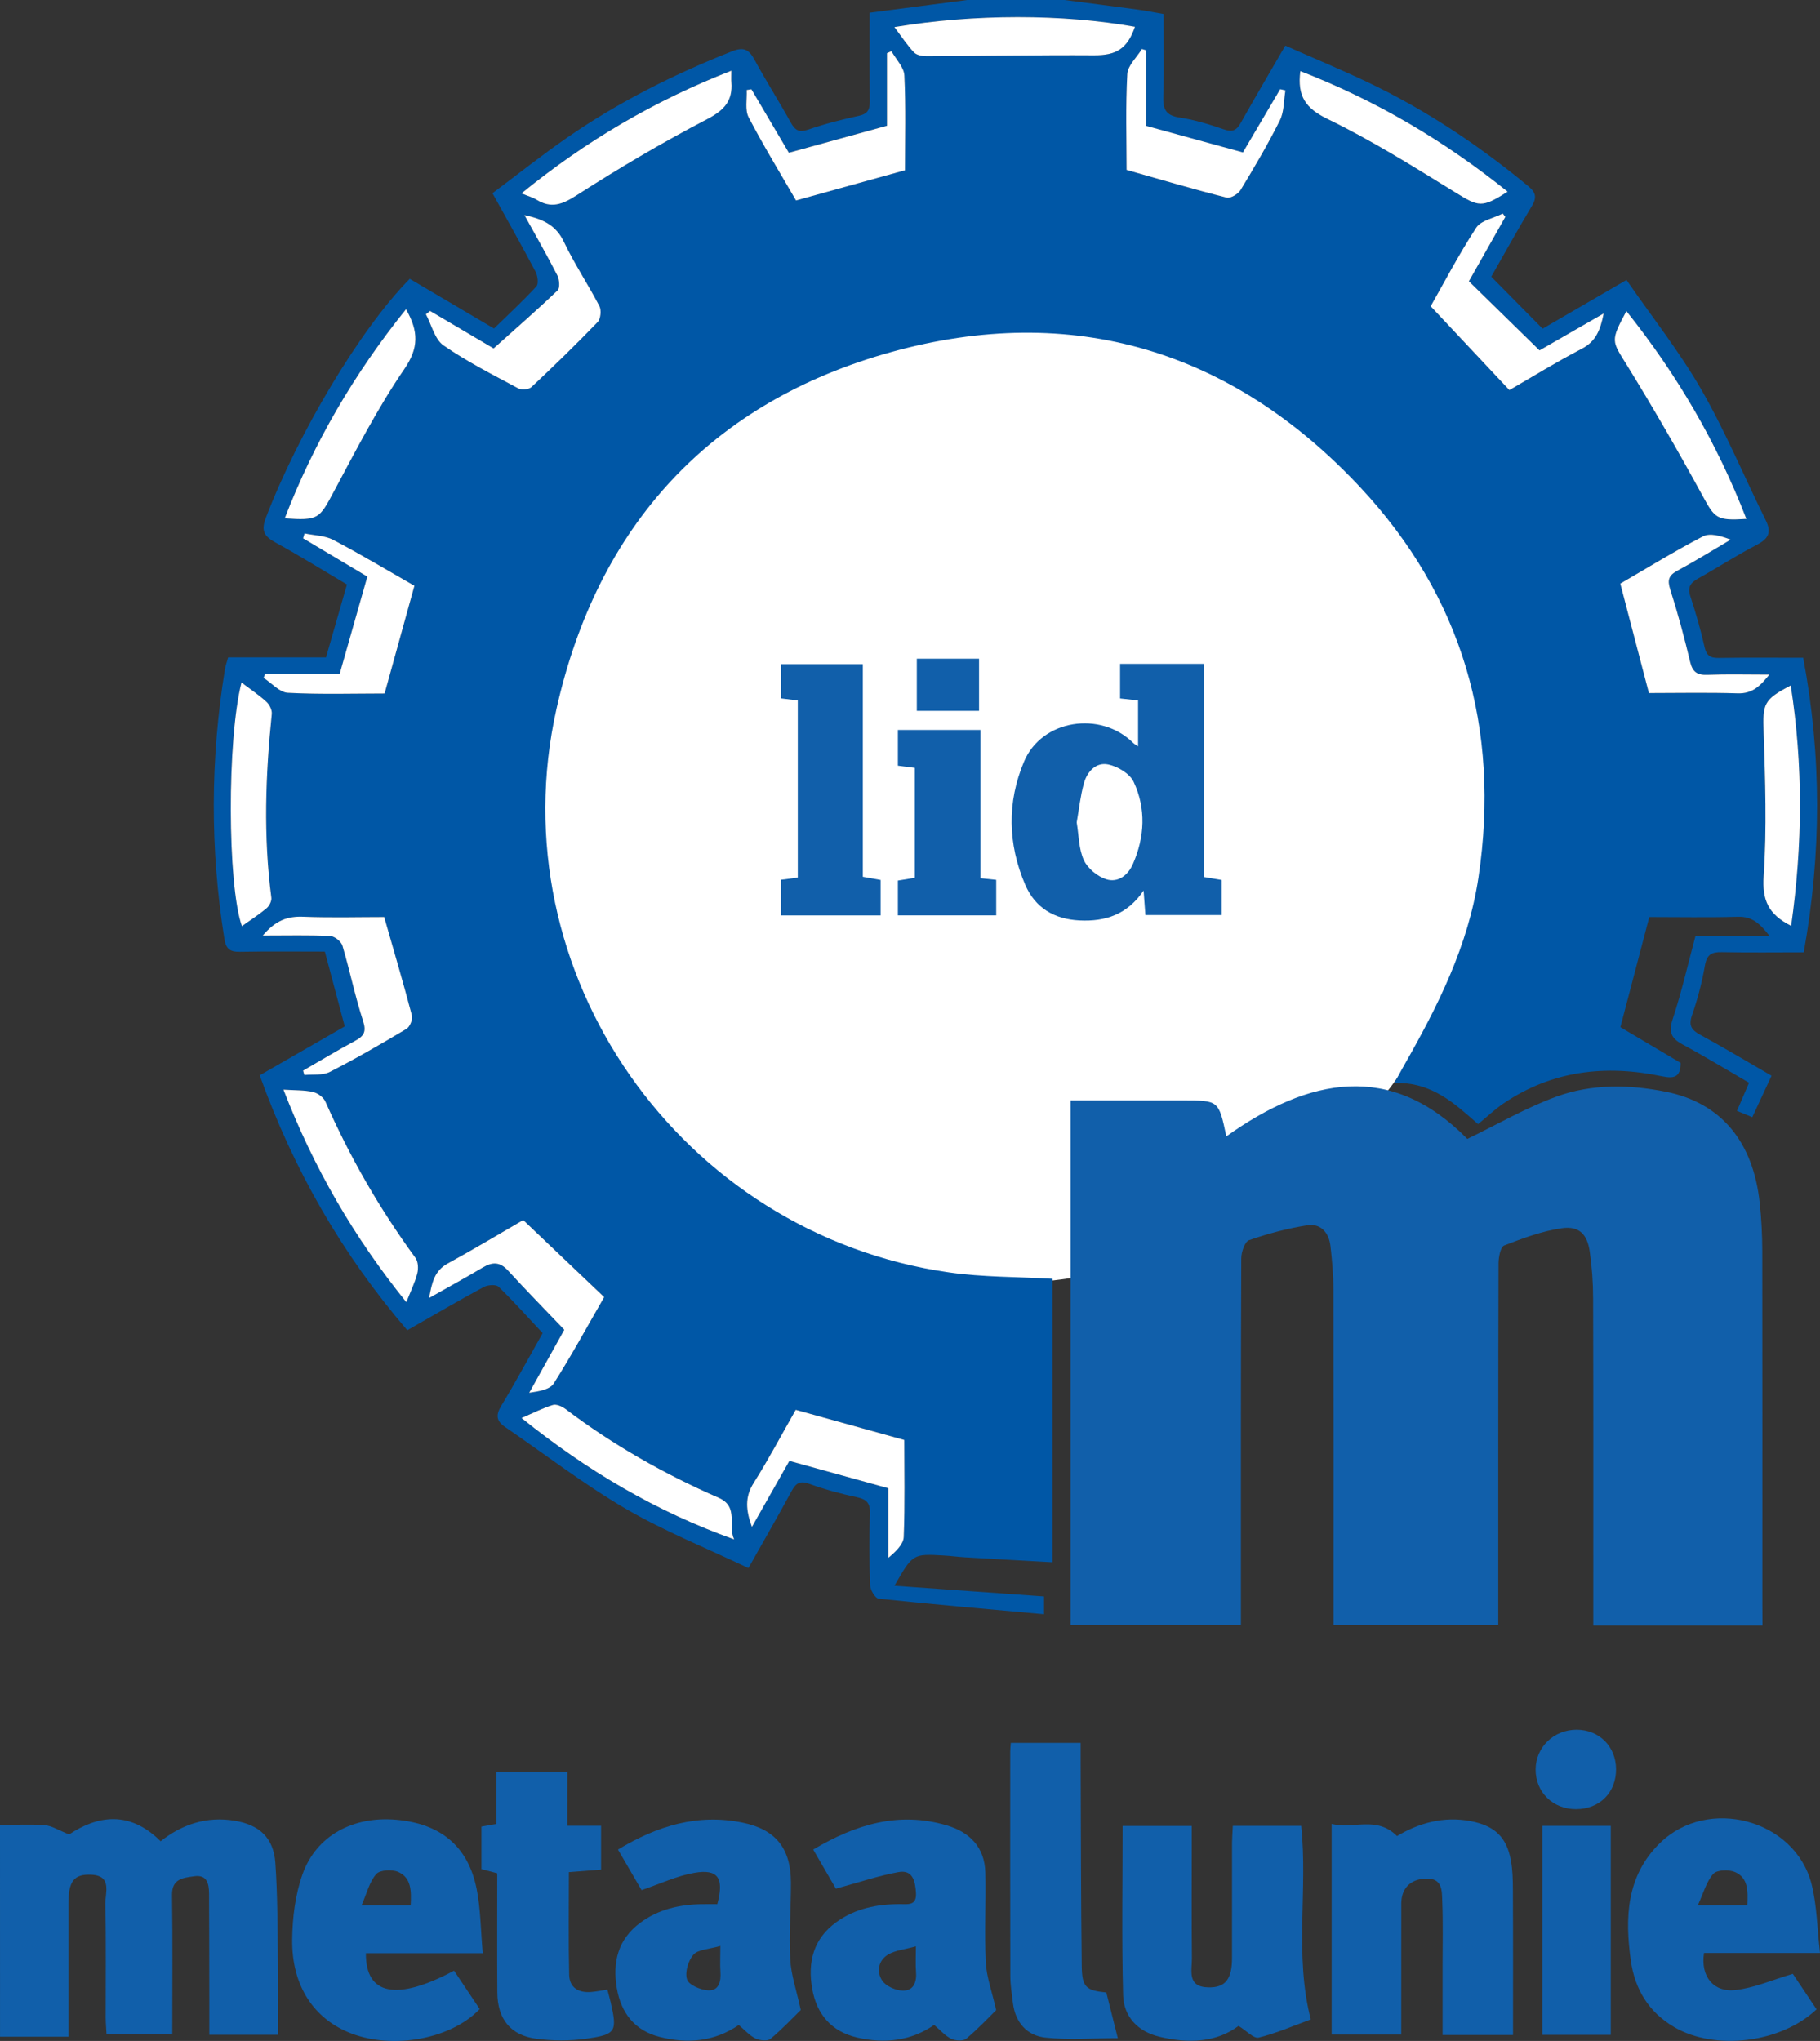 <?xml version="1.0" encoding="utf-8"?>
<!-- Generator: Adobe Illustrator 24.0.0, SVG Export Plug-In . SVG Version: 6.00 Build 0)  -->
<svg version="1.1" id="Layer_1" xmlns="http://www.w3.org/2000/svg" xmlns:xlink="http://www.w3.org/1999/xlink" x="0px" y="0px"
	 viewBox="0 0 566.66 635.33" style="enable-background:new 0 0 566.66 635.33;" xml:space="preserve">
<rect x="0" y="0" width="566.66" height="635.33" fill="#333333" stroke="none"/>
<style type="text/css">
	.st0{fill:#FFFFFF;}
	.st1{fill:#0057A6;}
	.st2{fill:#115FAA;}
</style>
<g>
	<circle class="st0" cx="310.17" cy="245.85" r="153.76"/>
	<g>
		<path class="st1" d="M331.42,0c7.71,1.01,15.43,1.99,23.13,3.04c2.44,0.33,4.86,0.83,7.73,1.33c0,8.64,0.2,17.1-0.09,25.54
			c-0.13,3.93,0.65,6.02,5.01,6.67c4.73,0.7,9.4,2.16,13.94,3.72c2.63,0.9,3.87,0.25,5.15-2.01c4.38-7.81,8.93-15.52,13.89-24.08
			c8.77,3.88,17.46,7.47,25.93,11.52c17.94,8.57,34.36,19.53,49.68,32.19c2.42,2,2.75,3.54,1.16,6.2
			c-4.43,7.41-8.62,14.95-12.65,22.01c5.33,5.39,10.42,10.55,15.99,16.19c7.93-4.6,16.49-9.57,26.12-15.16
			c7.91,11.44,16.51,22.31,23.34,34.18c7.51,13.06,13.31,27.09,20.02,40.62c1.92,3.88,0.76,5.8-2.88,7.69
			c-6.19,3.2-12.06,7.02-18.16,10.42c-2.37,1.32-3.38,2.68-2.44,5.53c1.7,5.2,3.24,10.48,4.43,15.82c0.61,2.72,1.82,3.42,4.4,3.39
			c8.63-0.13,17.26-0.05,26.31-0.05c5.77,30.6,5.7,60.89,0.17,91.69c-8.61,0-17.05,0.12-25.48-0.06c-3.19-0.07-4.69,0.72-5.29,4.17
			c-0.9,5.22-2.26,10.41-4,15.41c-1.14,3.28-0.21,4.66,2.6,6.18c7.28,3.95,14.38,8.22,22.15,12.71c-2.04,4.39-3.95,8.51-6,12.91
			c-1.76-0.73-3.09-1.28-4.77-1.97c1.26-2.93,2.42-5.62,3.76-8.76c-7.01-4.06-13.79-8.19-20.76-11.95c-3.6-1.94-4.32-3.95-2.98-7.98
			c2.71-8.18,4.62-16.62,7.05-25.71c6.96,0,14.51,0,23.1,0c-3.04-3.98-5.49-6.14-9.85-6.02c-9.29,0.26-18.59,0.08-27.62,0.08
			c-3.01,11.47-5.91,22.52-9,34.28c5.9,3.5,12.41,7.36,18.76,11.12c0.01,4.71-2.31,4.91-5.89,4.16
			c-17.47-3.66-34.08-1.78-49.18,8.41c-2.74,1.85-5.15,4.17-8,6.5c-7.23-6.35-14.43-13.21-26.06-12.79c1.21-2.2,2.09-3.88,3.03-5.52
			c10.51-18.41,19.99-37.28,23.16-58.53c6.91-46.31-5.07-87.53-36.95-121.55c-39.88-42.56-89.58-57.54-145.83-41.97
			c-56.36,15.6-91.49,54.01-104.28,111.06c-18.44,82.21,38.59,163.5,122.22,175.46c10.48,1.5,21.19,1.35,32.22,1.99
			c0,28.94,0,58.26,0,88.24c-9.23-0.52-18.3-1.01-27.36-1.55c-2.16-0.13-4.3-0.43-6.46-0.55c-9.68-0.56-9.68-0.55-15.41,9.42
			c15.78,1.12,31.06,2.21,46.58,3.32c0,1.33,0,2.76,0,5.54c-17.27-1.57-34.39-3.05-51.48-4.84c-1.07-0.11-2.61-2.7-2.67-4.18
			c-0.27-7.48-0.27-14.97-0.06-22.46c0.09-3.14-1.04-4.31-4.04-4.95c-5.02-1.06-10.03-2.42-14.85-4.17
			c-2.91-1.05-4.15-0.2-5.47,2.22c-4.2,7.71-8.57,15.31-13.47,24.01c-12.96-6.18-26.11-11.43-38.21-18.48
			c-13.02-7.59-25.03-16.89-37.52-25.41c-2.68-1.83-3.03-3.64-1.26-6.56c4.47-7.38,8.57-14.99,12.93-22.69
			c-4.59-4.9-8.99-9.84-13.73-14.43c-0.81-0.78-3.38-0.6-4.63,0.08c-7.87,4.26-15.61,8.78-23.79,13.45
			c-20.24-23.55-35.35-49.84-45.95-79.35c8.89-5.11,17.76-10.22,26.48-15.23c-2.07-7.79-4.03-15.14-6.2-23.29
			c-8.53,0-17.48-0.11-26.42,0.06c-3.07,0.06-4.36-0.84-4.86-4.02c-4.48-28-4.38-55.96,0.17-83.92c0.18-1.13,0.6-2.22,1-3.7
			c10.16,0,20.27,0,30.47,0c2.2-7.65,4.29-14.96,6.52-22.7c-7.41-4.38-14.72-8.94-22.26-13.07c-3.5-1.92-4.55-3.6-2.98-7.71
			c10.02-26.22,29.37-58.76,44.8-74.36c8.68,5.12,17.5,10.32,26.22,15.47c4.58-4.47,9.09-8.62,13.21-13.12
			c0.74-0.81,0.39-3.34-0.3-4.63c-4.18-7.93-8.6-15.73-13.38-24.37c7.86-5.87,15.49-11.96,23.5-17.48
			c15.93-10.99,33.13-19.6,51.13-26.71c3.67-1.45,5.26-0.5,6.98,2.68c3.56,6.57,7.6,12.89,11.22,19.43c1.34,2.42,2.53,3.3,5.46,2.28
			c5.17-1.79,10.51-3.14,15.85-4.31c2.75-0.6,3.36-1.98,3.34-4.5c-0.1-8.96-0.04-17.93-0.04-27.57c10.41-1.36,20.54-2.68,30.67-4
			C311.45,0,321.43,0,331.42,0z M133.91,96.8c-0.44,0.34-0.88,0.68-1.32,1.02c1.77,3.31,2.73,7.79,5.48,9.69
			c7.33,5.08,15.39,9.14,23.28,13.38c1.04,0.56,3.3,0.35,4.12-0.42c7.01-6.59,13.92-13.3,20.6-20.23c0.94-0.98,1.21-3.68,0.55-4.95
			c-3.51-6.77-7.8-13.16-11.07-20.04c-2.44-5.13-6.4-7.05-12.29-8.31c3.69,6.68,7.12,12.64,10.24,18.76
			c0.66,1.3,0.89,3.92,0.11,4.67c-6.34,6.07-12.97,11.84-19.94,18.08C148.04,105.13,140.98,100.96,133.91,96.8z M175.69,413.94
			c-3.63,6.53-7.27,13.07-10.91,19.61c3.16-0.46,6.45-1.02,7.65-2.91c5.56-8.78,10.54-17.92,15.69-26.87
			c-8.64-8.22-16.78-15.96-25.21-23.99c-7.32,4.23-15.28,9.04-23.44,13.48c-4.2,2.29-4.99,5.93-5.85,10.78
			c6.09-3.44,11.47-6.37,16.72-9.5c3-1.79,5.34-1.79,7.87,0.99C163.78,401.66,169.6,407.56,175.69,413.94z M479.33,109.07
			c-7.41-7.25-14.52-14.2-21.97-21.5c3.6-6.36,7.47-13.21,11.35-20.05c-0.27-0.34-0.54-0.69-0.8-1.03
			c-2.83,1.43-6.78,2.12-8.28,4.41c-5.49,8.44-10.17,17.41-14.17,24.45c8.61,9.16,16.51,17.58,24.51,26.09
			c7.47-4.3,14.81-8.87,22.48-12.83c4.42-2.28,5.85-5.82,6.88-11.02C491.95,101.82,485.27,105.65,479.33,109.07z M245.77,454.76
			c10.43,2.88,20.28,5.6,30.81,8.51c0,7.08,0,14.37,0,21.66c2.42-2.02,4.71-4.23,4.8-6.52c0.4-10.24,0.17-20.51,0.17-30.17
			c-11.63-3.23-22.58-6.26-33.8-9.38c-4.31,7.56-8.42,15.34-13.1,22.76c-2.79,4.43-2.46,8.47-0.54,13.68
			C238.23,468.05,241.97,461.46,245.77,454.76z M350.76,52.89c10.77,3.05,20.92,6.04,31.16,8.66c1.21,0.31,3.58-1.11,4.34-2.37
			c4.3-7.08,8.53-14.24,12.22-21.65c1.36-2.73,1.2-6.22,1.74-9.36c-0.55-0.12-1.1-0.25-1.64-0.37c-3.92,6.65-7.84,13.29-11.6,19.67
			c-10.17-2.79-19.86-5.45-30.16-8.27c0-7.85,0-15.69,0-23.52c-0.43-0.13-0.86-0.26-1.29-0.39c-1.59,2.6-4.41,5.13-4.55,7.81
			C350.43,33.14,350.76,43.25,350.76,52.89z M504.48,181.67c3.06,11.69,5.95,22.73,8.92,34.07c9.1,0,18.39-0.2,27.66,0.09
			c4.38,0.13,6.85-2.03,9.84-5.84c-7,0-13.1-0.17-19.19,0.07c-3.18,0.13-4.7-0.78-5.47-4.04c-1.8-7.58-3.83-15.13-6.2-22.54
			c-0.96-3-0.44-4.4,2.27-5.85c5.62-3.03,11.04-6.41,16.55-9.65c-3.12-1.18-6.43-2.15-8.64-1.01
			C521.4,171.54,512.92,176.78,504.48,181.67z M81.81,291.22c7.8,0,14.4-0.17,20.98,0.14c1.36,0.06,3.43,1.69,3.82,3.01
			c2.32,7.78,3.93,15.77,6.44,23.48c1.11,3.42,0.18,4.71-2.55,6.18c-5.46,2.94-10.77,6.15-16.14,9.24c0.13,0.46,0.26,0.92,0.39,1.37
			c2.66-0.27,5.68,0.19,7.9-0.94c8.14-4.15,16.06-8.73,23.9-13.42c1.06-0.63,2.01-2.97,1.7-4.17c-2.65-10.07-5.6-20.06-8.63-30.65
			c-7.94,0-16.57,0.23-25.18-0.09C89.78,285.2,86,286.28,81.81,291.22z M114.37,179.49c-2.91,10.26-5.66,19.94-8.58,30.23
			c-7.49,0-15.35,0-23.2,0c-0.17,0.43-0.33,0.87-0.5,1.3c2.5,1.62,4.94,4.5,7.53,4.64c10.21,0.54,20.46,0.22,30.15,0.22
			c3.18-11.51,6.17-22.31,9.28-33.53c-8.28-4.73-16.64-9.76-25.26-14.29c-2.61-1.37-5.94-1.39-8.95-2.02
			c-0.15,0.51-0.3,1.02-0.45,1.53C101.01,171.53,107.65,175.48,114.37,179.49z M233.95,27.79c-0.49,0.07-0.99,0.15-1.48,0.22
			c0.15,2.86-0.59,6.18,0.61,8.49c4.66,8.93,9.93,17.54,14.76,25.89c11.46-3.17,22.41-6.21,33.93-9.4c0-9.63,0.28-19.59-0.19-29.51
			c-0.12-2.58-2.61-5.04-4.02-7.56c-0.47,0.2-0.93,0.41-1.4,0.61c0,7.6,0,15.19,0,22.6c-10.43,2.87-20.43,5.63-30.55,8.41
			C241.67,40.88,237.81,34.34,233.95,27.79z M75.19,212.47c-4.53,17.58-4.4,62.98,0.13,75.83c2.63-1.87,5.28-3.56,7.68-5.55
			c0.85-0.71,1.64-2.25,1.5-3.28c-2.51-19.08-1.84-38.13,0.13-57.2c0.12-1.21-0.7-2.91-1.64-3.77
			C80.69,216.39,78.07,214.65,75.19,212.47z M126.51,405.36c1.35-3.41,2.69-6.1,3.42-8.94c0.39-1.5,0.29-3.7-0.57-4.87
			c-11.13-15.19-20.43-31.39-28.03-48.62c-0.59-1.35-2.41-2.67-3.88-3.01c-2.68-0.62-5.53-0.49-9.19-0.73
			C97.66,363.53,110.17,385.11,126.51,405.36z M228.58,479.2c-2.07-4.23,1.56-10.16-4.8-12.94c-16.96-7.39-32.95-16.48-47.74-27.66
			c-1.06-0.8-2.82-1.58-3.91-1.25c-3.11,0.94-6.04,2.47-9.76,4.07C182.79,457.82,204.31,470.56,228.58,479.2z M227.7,22.01
			c-23.97,9.36-45.36,21.89-65.36,38.18c2.05,0.84,3.48,1.22,4.68,1.96c4.54,2.78,7.96,1.55,12.41-1.31
			c13.22-8.48,26.79-16.5,40.71-23.75c5.34-2.78,8.02-5.7,7.56-11.52C227.65,24.77,227.7,23.94,227.7,22.01z M126.41,96.26
			c-16.12,20-28.64,41.45-37.77,65.1c10.52,0.71,10.76,0.17,15.22-8.18c6.95-12.99,13.74-26.18,22.03-38.3
			C130.41,108.28,130.38,103.19,126.41,96.26z M278.47,8.44c2.26,2.99,3.97,5.62,6.09,7.87c0.81,0.86,2.56,1.18,3.87,1.18
			c17.4-0.06,34.79-0.39,52.18-0.28c6.85,0.05,10.36-1.94,12.75-8.86C330.99,4.33,303.2,4.29,278.47,8.44z M404.86,22.14
			c-1.02,7.88,1.7,11.62,8.55,14.94c13.67,6.63,26.64,14.76,39.6,22.75c7.41,4.57,8.29,5.01,16.39-0.17
			C449.78,43.89,428.55,31.32,404.86,22.14z M506.38,96.84c-5.03,9.43-4.58,9.15,0.16,16.84c8.16,13.23,15.94,26.71,23.39,40.35
			c4.03,7.37,4.4,8.1,13.81,7.51C534.66,138.05,522.29,116.76,506.38,96.84z M557.68,288.21c3.57-25.24,3.76-49.9-0.14-74.84
			c-8.53,4.42-8.73,5.72-8.44,14.56c0.49,14.91,1.02,29.89,0.01,44.74C548.61,280.19,550.55,284.64,557.68,288.21z"/>
	</g>
	<path class="st2" d="M0,568.11c4.66-0.02,9.33-0.3,13.96,0.06c2.17,0.17,4.25,1.56,7.56,2.87c8.56-5.68,18.59-7.73,28.49,2.12
		c6.73-5.31,14.4-7.82,23.07-6.38c7.7,1.28,12.09,5.3,12.65,13.13c0.74,10.43,0.66,20.92,0.82,31.38
		c0.11,7.27,0.02,14.54,0.02,22.12c-7.31,0-14.02,0-21.4,0c0-4.01,0.01-7.78,0-11.55c-0.02-10.81-0.02-21.62-0.08-32.43
		c-0.02-3.07-0.64-5.97-4.68-5.36c-3.35,0.5-6.93,0.69-6.85,5.87c0.22,14.29,0.08,28.58,0.08,43.33c-6.84,0-13.37,0-20.47,0
		c-0.08-1.63-0.25-3.38-0.26-5.13c-0.02-11.81,0.15-23.62-0.11-35.42c-0.08-3.46,2.23-8.83-4.37-9.14c-5.49-0.26-7.13,2.1-7.13,9.14
		c0,11.64,0,23.28,0,34.93c0,1.8,0,3.6,0,6.36c-7.45,0-14.37,0-21.29,0C0,612.04,0,590.07,0,568.11z"/>
	<path class="st2" d="M548.75,506c-17.95,0-35.02,0-52.68,0c0-2.2,0-4.14,0-6.09c0-31.95,0.04-63.89-0.05-95.84
		c-0.01-4.81-0.36-9.65-1.04-14.41c-0.78-5.49-3.32-8.1-8.75-7.32c-6.11,0.88-12.09,3.11-17.89,5.36c-1.16,0.45-1.76,3.63-1.77,5.56
		c-0.1,35.27-0.08,70.55-0.08,105.83c0,2.14,0,4.28,0,6.8c-17.12,0-33.83,0-51.29,0c0-1.89,0-3.81,0-5.73
		c0-32.95,0.03-65.89-0.04-98.84c-0.01-4.48-0.41-8.97-0.92-13.42c-0.48-4.19-3.01-7.15-7.3-6.47c-6.11,0.97-12.18,2.59-18.03,4.61
		c-1.34,0.47-2.43,3.71-2.44,5.68c-0.15,34.44-0.11,68.89-0.11,103.33c0,3.48,0,6.95,0,10.82c-17.67,0-35.04,0-53.04,0
		c0-54.22,0-108.49,0-163.32c9.47,0,19.07,0,28.66,0c2.16,0,4.33,0,6.49,0c10.98,0,10.98,0,13.35,11.19
		c25.78-18.38,51.26-23.37,75.03,0.79c9.49-4.57,18.38-9.78,27.91-13.22c10.95-3.95,22.6-3.74,34.01-1.44
		c17.07,3.46,27.09,15.47,29.13,34.64c0.53,4.95,0.78,9.95,0.79,14.93c0.06,36.77,0.03,73.55,0.03,110.32
		C548.75,501.71,548.75,503.67,548.75,506z"/>
	<g>
		<path class="st2" d="M354.34,232.33c0-4.96,0-9.48,0-14.3c-1.94-0.21-3.68-0.4-5.6-0.61c0-3.65,0-7.06,0-10.77
			c8.66,0,17.07,0,26.14,0c0,22.14,0,44.15,0,66.35c2.17,0.37,3.73,0.63,5.51,0.93c0,3.64,0,7.06,0,10.91c-7.88,0-15.59,0-23.77,0
			c-0.16-2.16-0.32-4.41-0.56-7.62c-5.06,7.48-11.95,9.71-19.98,9.3c-7.85-0.4-13.79-3.9-16.9-11.16
			c-5.42-12.66-5.67-25.7-0.33-38.32c5.53-13.07,23.77-15.88,33.98-5.77C353.14,231.59,353.55,231.79,354.34,232.33z M335.23,256.01
			c0.68,4.05,0.63,8.28,2.23,11.75c1.18,2.57,4.22,5.06,6.96,5.94c3.64,1.17,6.78-1.22,8.32-4.75c3.69-8.46,4.12-17.24,0.23-25.56
			c-1.2-2.57-4.98-4.82-7.95-5.43c-3.77-0.78-6.56,2.25-7.55,5.88C336.38,247.79,335.95,251.93,335.23,256.01z"/>
	</g>
	<path class="st2" d="M471.08,633.46c-7.51,0-14.41,0-21.93,0c0-7.34,0-14.43,0-21.53c0-6.65,0.17-13.3-0.1-19.94
		c-0.13-3.3,0.2-7.46-5.25-7.2c-4.68,0.22-7.5,3.03-7.51,7.8c-0.02,13.45-0.01,26.9-0.01,40.74c-7.35,0-14.37,0-21.67,0
		c0-21.67,0-43.18,0-65.58c6.66,1.8,13.92-2.64,20.35,3.8c6.63-3.97,14.39-6.28,22.95-4.64c7.4,1.41,11.18,4.91,12.51,12.24
		c0.53,2.92,0.61,5.94,0.62,8.92C471.12,603.01,471.08,617.96,471.08,633.46z"/>
	<path class="st2" d="M383.84,568.37c7.18,0,14.08,0,21.29,0c2.11,19.96-2.2,40.18,2.98,60.26c-5.3,1.93-10.64,4.27-16.22,5.65
		c-1.54,0.38-3.78-2.12-6.27-3.64c-6.82,5.15-15.57,5.56-24.65,3.37c-6.76-1.63-11.11-6.27-11.29-12.97
		c-0.47-17.42-0.16-34.86-0.16-52.64c6.89,0,13.8,0,21.54,0c0,1.71,0,3.45,0,5.2c0,11.98-0.08,23.96,0.04,35.93
		c0.04,3.85-1.62,8.99,5.15,9.12c5.27,0.1,7.34-2.53,7.34-9.18c0-11.98-0.01-23.96,0.01-35.93
		C383.62,571.92,383.75,570.29,383.84,568.37z"/>
	<g>
		<path class="st2" d="M558.2,614.43c2.11,3.15,4.76,7.12,7.39,11.05c-11.09,10.53-31.7,12.97-44.41,5.48
			c-7.89-4.64-12.17-11.81-13.41-20.58c-1.88-13.35-1.45-26.43,9.1-36.7c14.96-14.57,42.08-7.27,47.17,12.86
			c1.68,6.65,1.73,13.72,2.62,21.41c-6.92,0-12.83,0-18.75,0c-5.81,0-11.61,0-17.36,0c-1.11,7.19,2.84,12.32,9.83,11.52
			C546.13,618.83,551.67,616.36,558.2,614.43z M544.03,593.09c0.2-4.32,0.34-8.49-3.78-10.32c-1.91-0.85-5.64-0.74-6.79,0.52
			c-2.16,2.38-3.04,5.92-4.83,9.8C534.74,593.09,539.14,593.09,544.03,593.09z"/>
	</g>
	<g>
		<path class="st2" d="M150.3,608.02c-12.93,0-24.66,0-36.38,0c-0.11,13.1,9.64,14.93,27.45,5.43c2.66,3.98,5.33,7.97,7.98,11.94
			c-8.79,9.28-26.77,12.66-40,7.59c-11.58-4.44-18.52-14.74-18.38-29.16c0.07-6.84,0.95-14.02,3.23-20.42
			c4.29-12.02,15.74-18.1,29.15-16.93c13.82,1.2,22.4,8.25,25.05,21.53C149.65,594.26,149.66,600.78,150.3,608.02z M127.86,593.1
			c0.25-4.52,0.19-8.64-3.93-10.41c-1.91-0.82-5.65-0.61-6.79,0.68c-2.11,2.41-2.91,5.96-4.56,9.73
			C118.64,593.1,123.05,593.1,127.86,593.1z"/>
	</g>
	<g>
		<path class="st2" d="M249.32,625.68c-2.25,2.2-5.65,5.84-9.44,9.01c-0.93,0.77-3.37,0.49-4.7-0.16c-1.87-0.93-3.35-2.65-5.17-4.17
			c-7.56,5.17-15.94,5.93-24.65,3.7c-7.78-1.99-11.99-7.46-13.31-15.14c-1.39-8.08,0.34-15.25,7.3-20.39
			c5.55-4.11,11.95-5.61,18.74-5.77c1.8-0.04,3.59-0.01,5.24-0.01c2.19-8.17,0.25-11.04-7.18-9.75c-5.41,0.94-10.56,3.39-16.4,5.37
			c-2.13-3.65-4.67-8.02-7.35-12.62c12.29-7.42,24.87-11.25,38.85-8.37c10.24,2.11,14.98,7.99,15.01,18.62
			c0.02,7.97-0.63,15.97-0.21,23.91C246.29,614.78,247.99,619.56,249.32,625.68z M224.28,605.74c-3.66,1.08-6.94,1.09-8.38,2.73
			c-1.64,1.86-2.72,5.54-1.98,7.73c0.58,1.73,4.25,3.26,6.61,3.37c3.31,0.15,3.98-2.75,3.78-5.73
			C224.15,611.57,224.28,609.29,224.28,605.74z"/>
	</g>
	<g>
		<path class="st2" d="M260.25,587.92c-1.87-3.22-4.34-7.5-7.06-12.18c13.18-7.81,26.62-11.93,41.55-7.53
			c7.18,2.11,11.86,6.83,12.04,14.69c0.21,9.3-0.31,18.62,0.14,27.89c0.22,4.54,1.9,9.01,3.24,14.94c-2.14,2.09-5.53,5.72-9.3,8.89
			c-0.96,0.8-3.39,0.66-4.7,0.03c-1.88-0.9-3.35-2.66-5.31-4.31c-7.25,5-15.46,5.9-24.02,3.91c-8.01-1.86-12.56-7.27-13.95-15.16
			c-1.45-8.25,0.33-15.59,7.55-20.78c5.91-4.24,12.68-5.59,19.81-5.57c2.47,0,5.21,0.55,4.95-3.53c-0.23-3.66-1-7.26-5.48-6.44
			C273.49,583.9,267.43,585.97,260.25,587.92z M285.17,605.88c-3.46,0.96-6.32,1.21-8.57,2.5c-3.17,1.83-3.76,5.43-1.9,8.19
			c1.17,1.74,4.19,3.05,6.4,3.08c3.45,0.06,4.37-2.74,4.1-5.97C285.02,611.45,285.17,609.18,285.17,605.88z"/>
	</g>
	<path class="st2" d="M176.64,568.34c4.06,0,7.15,0,10.5,0c0,4.67,0,8.92,0,13.66c-3.32,0.26-6.53,0.5-10.01,0.77
		c0,10.82-0.16,21.39,0.08,31.95c0.09,4.08,2.99,5.69,6.91,5.36c1.61-0.14,3.21-0.47,4.99-0.74c0.38,1.44,0.74,2.69,1.03,3.97
		c2.08,9.09,1.7,10.03-7.73,11.33c-5.04,0.7-10.32,0.67-15.37,0.01c-8.09-1.05-12.14-6.14-12.2-14.41
		c-0.09-12.3-0.02-24.59-0.02-37.11c-1.71-0.45-3.23-0.85-4.92-1.29c0-4.37,0-8.65,0-13.24c1.44-0.26,2.84-0.51,4.63-0.83
		c0-5.31,0-10.58,0-16.27c7.43,0,14.46,0,22.12,0C176.64,556.83,176.64,562.21,176.64,568.34z"/>
	<path class="st2" d="M344.46,620.25c1.04,4.16,2.12,8.44,3.57,14.22c-8.14,0-15.39,0.57-22.5-0.18
		c-5.78-0.61-9.39-4.68-10.15-10.73c-0.35-2.8-0.8-5.61-0.81-8.42c-0.06-23.29-0.04-46.57-0.03-69.86c0-0.81,0.1-1.61,0.18-2.73
		c7.06,0,13.97,0,21.74,0c0,1.79-0.01,3.69,0,5.59c0.09,21.29,0.08,42.57,0.34,63.86C336.89,618.61,338.1,619.59,344.46,620.25z"/>
	<path class="st2" d="M243.16,273.86c1.83-0.24,3.42-0.44,5.23-0.68c0-18.42,0-36.62,0-55.14c-1.72-0.21-3.31-0.41-5.21-0.64
		c0-3.46,0-6.86,0-10.65c8.37,0,16.57,0,25.46,0c0,21.98,0,43.96,0,66.18c2.17,0.39,3.73,0.66,5.54,0.99c0,3.55,0,7.14,0,11.04
		c-10.34,0-20.52,0-31.02,0C243.16,281.25,243.16,277.83,243.16,273.86z"/>
	<path class="st2" d="M480.21,568.37c7.34,0,14.22,0,21.31,0c0,21.79,0,43.27,0,65.05c-7.18,0-14.06,0-21.31,0
		C480.21,611.72,480.21,590.25,480.21,568.37z"/>
	<path class="st2" d="M305.26,227.22c0,15.71,0,30.78,0,46.15c1.75,0.18,3.17,0.33,4.91,0.52c0,3.65,0,7.2,0,11.06
		c-10.18,0-20.21,0-30.61,0c0-3.62,0-7.03,0-10.84c1.57-0.26,3.29-0.54,5.26-0.86c0-11.39,0-22.75,0-34.22
		c-1.93-0.25-3.52-0.46-5.26-0.68c0-3.8,0-7.35,0-11.13C288.12,227.22,296.33,227.22,305.26,227.22z"/>
	<path class="st2" d="M490.76,563.17c-7.24,0.04-12.68-5.27-12.64-12.36c0.03-6.95,5.66-12.38,12.81-12.36
		c6.98,0.02,12.17,5.2,12.23,12.22C503.23,557.95,498.1,563.12,490.76,563.17z"/>
	<path class="st2" d="M304.83,221.29c-6.6,0-12.85,0-19.38,0c0-5.51,0-10.74,0-16.25c6.53,0,12.78,0,19.38,0
		C304.83,210.35,304.83,215.58,304.83,221.29z"/>
	<path class="st0" d="M133.91,96.8c7.06,4.17,14.13,8.33,19.77,11.66c6.97-6.25,13.6-12.01,19.94-18.08
		c0.78-0.75,0.55-3.37-0.11-4.67c-3.12-6.12-6.55-12.08-10.24-18.76c5.89,1.27,9.85,3.18,12.29,8.31
		c3.27,6.88,7.55,13.27,11.07,20.04c0.66,1.26,0.39,3.97-0.55,4.95c-6.68,6.93-13.58,13.64-20.6,20.23
		c-0.83,0.78-3.08,0.98-4.12,0.42c-7.89-4.24-15.95-8.3-23.28-13.38c-2.75-1.9-3.7-6.39-5.48-9.69
		C133.03,97.47,133.47,97.13,133.91,96.8z"/>
	<path class="st0" d="M175.69,413.94c-6.09-6.38-11.91-12.28-17.49-18.4c-2.53-2.78-4.86-2.78-7.87-0.99
		c-5.26,3.13-10.64,6.06-16.72,9.5c0.86-4.85,1.66-8.49,5.85-10.78c8.16-4.45,16.12-9.25,23.44-13.48
		c8.43,8.02,16.58,15.77,25.21,23.99c-5.15,8.94-10.13,18.09-15.69,26.87c-1.2,1.89-4.49,2.45-7.65,2.91
		C168.42,427.01,172.06,420.47,175.69,413.94z"/>
	<path class="st0" d="M479.33,109.07c5.94-3.42,12.62-7.25,19.98-11.49c-1.03,5.21-2.45,8.74-6.88,11.02
		c-7.66,3.96-15.01,8.52-22.48,12.83c-8-8.51-15.9-16.93-24.51-26.09c4-7.04,8.68-16.01,14.17-24.45c1.49-2.29,5.45-2.98,8.28-4.41
		c0.27,0.34,0.54,0.69,0.8,1.03c-3.87,6.85-7.75,13.69-11.35,20.05C464.81,94.87,471.92,101.82,479.33,109.07z"/>
	<path class="st0" d="M245.77,454.76c-3.8,6.7-7.54,13.3-11.66,20.55c-1.91-5.21-2.25-9.26,0.54-13.68
		c4.68-7.42,8.79-15.2,13.1-22.76c11.22,3.11,22.17,6.15,33.8,9.38c0,9.66,0.23,19.93-0.17,30.17c-0.09,2.29-2.38,4.5-4.8,6.52
		c0-7.29,0-14.58,0-21.66C266.05,460.36,256.2,457.64,245.77,454.76z"/>
	<path class="st0" d="M350.76,52.89c0-9.64-0.33-19.75,0.22-29.82c0.14-2.68,2.96-5.21,4.55-7.81c0.43,0.13,0.86,0.26,1.29,0.39
		c0,7.84,0,15.67,0,23.52c10.29,2.82,19.99,5.48,30.16,8.27c3.76-6.37,7.68-13.02,11.6-19.67c0.55,0.12,1.1,0.25,1.64,0.37
		c-0.53,3.14-0.37,6.63-1.74,9.36c-3.7,7.41-7.92,14.56-12.22,21.65c-0.77,1.26-3.14,2.68-4.34,2.37
		C371.68,58.94,361.53,55.94,350.76,52.89z"/>
	<path class="st0" d="M504.48,181.67c8.44-4.89,16.92-10.13,25.73-14.7c2.21-1.15,5.52-0.17,8.64,1.01
		c-5.5,3.24-10.93,6.62-16.55,9.65c-2.71,1.46-3.23,2.85-2.27,5.85c2.37,7.42,4.4,14.96,6.2,22.54c0.77,3.26,2.29,4.17,5.47,4.04
		c6.08-0.24,12.18-0.07,19.19-0.07c-3,3.81-5.46,5.97-9.84,5.84c-9.27-0.29-18.56-0.09-27.66-0.09
		C510.43,204.4,507.54,193.36,504.48,181.67z"/>
	<path class="st0" d="M81.81,291.22c4.19-4.95,7.97-6.03,12.63-5.85c8.61,0.33,17.25,0.09,25.18,0.09
		c3.03,10.6,5.99,20.59,8.63,30.65c0.32,1.2-0.63,3.53-1.7,4.17c-7.85,4.68-15.77,9.27-23.9,13.42c-2.22,1.13-5.25,0.67-7.9,0.94
		c-0.13-0.46-0.26-0.92-0.39-1.37c5.37-3.1,10.69-6.31,16.14-9.24c2.73-1.47,3.66-2.76,2.55-6.18c-2.51-7.71-4.12-15.7-6.44-23.48
		c-0.39-1.31-2.46-2.94-3.82-3.01C96.22,291.05,89.62,291.22,81.81,291.22z"/>
	<path class="st0" d="M114.37,179.49c-6.72-4-13.36-7.96-20-11.92c0.15-0.51,0.3-1.02,0.45-1.53c3,0.64,6.33,0.65,8.95,2.02
		c8.62,4.53,16.98,9.56,25.26,14.29c-3.1,11.22-6.09,22.03-9.28,33.53c-9.68,0-19.94,0.32-30.15-0.22
		c-2.58-0.14-5.02-3.02-7.53-4.64c0.17-0.43,0.33-0.87,0.5-1.3c7.85,0,15.7,0,23.2,0C108.71,199.42,111.45,189.75,114.37,179.49z"/>
	<path class="st0" d="M233.95,27.79c3.86,6.54,7.72,13.08,11.66,19.76c10.12-2.79,20.12-5.54,30.55-8.41c0-7.41,0-15,0-22.6
		c0.47-0.2,0.93-0.41,1.4-0.61c1.4,2.52,3.89,4.98,4.02,7.56c0.47,9.92,0.19,19.88,0.19,29.51c-11.52,3.19-22.48,6.22-33.93,9.4
		c-4.83-8.35-10.1-16.96-14.76-25.89c-1.2-2.31-0.46-5.63-0.61-8.49C232.96,27.94,233.46,27.87,233.95,27.79z"/>
	<path class="st0" d="M75.19,212.47c2.88,2.18,5.5,3.92,7.79,6.02c0.94,0.86,1.77,2.56,1.64,3.77c-1.96,19.07-2.64,38.12-0.13,57.2
		c0.14,1.03-0.65,2.57-1.5,3.28c-2.4,2-5.05,3.69-7.68,5.55C70.79,275.45,70.67,230.05,75.19,212.47z"/>
	<path class="st0" d="M126.51,405.36c-16.34-20.25-28.85-41.83-38.26-66.17c3.66,0.24,6.51,0.12,9.19,0.73
		c1.48,0.34,3.29,1.66,3.88,3.01c7.6,17.22,16.9,33.43,28.03,48.62c0.86,1.17,0.96,3.37,0.57,4.87
		C129.2,399.26,127.86,401.95,126.51,405.36z"/>
	<path class="st0" d="M228.58,479.2c-24.27-8.65-45.79-21.38-66.2-37.78c3.72-1.6,6.65-3.13,9.76-4.07
		c1.09-0.33,2.85,0.45,3.91,1.25c14.78,11.18,30.78,20.27,47.74,27.66C230.15,469.04,226.51,474.98,228.58,479.2z"/>
	<path class="st0" d="M227.7,22.01c0,1.93-0.06,2.76,0.01,3.57c0.46,5.83-2.21,8.74-7.56,11.52c-13.93,7.25-27.49,15.27-40.71,23.75
		c-4.46,2.86-7.88,4.09-12.41,1.31c-1.2-0.74-2.63-1.12-4.68-1.96C182.34,43.9,203.73,31.37,227.7,22.01z"/>
	<path class="st0" d="M126.41,96.26c3.96,6.93,4,12.03-0.52,18.62c-8.29,12.12-15.08,25.31-22.03,38.3
		c-4.46,8.34-4.7,8.89-15.22,8.18C97.77,137.71,110.3,116.26,126.41,96.26z"/>
	<path class="st0" d="M278.47,8.44c24.74-4.14,52.52-4.11,74.9-0.09c-2.39,6.91-5.9,8.9-12.75,8.86
		c-17.39-0.11-34.79,0.22-52.18,0.28c-1.32,0-3.06-0.32-3.87-1.18C282.44,14.06,280.73,11.43,278.47,8.44z"/>
	<path class="st0" d="M404.86,22.14c23.69,9.18,44.92,21.75,64.54,37.52c-8.1,5.18-8.98,4.74-16.39,0.17
		c-12.96-7.99-25.93-16.13-39.6-22.75C406.56,33.77,403.84,30.02,404.86,22.14z"/>
	<path class="st0" d="M506.38,96.84c15.92,19.92,28.28,41.21,37.36,64.69c-9.41,0.59-9.79-0.14-13.81-7.51
		c-7.45-13.64-15.23-27.12-23.39-40.35C501.79,105.99,501.34,106.27,506.38,96.84z"/>
	<path class="st0" d="M557.68,288.21c-7.13-3.57-9.07-8.02-8.56-15.53c1.01-14.85,0.48-29.83-0.01-44.74
		c-0.29-8.84-0.09-10.14,8.44-14.56C561.44,238.31,561.25,262.97,557.68,288.21z"/>
</g>
</svg>
